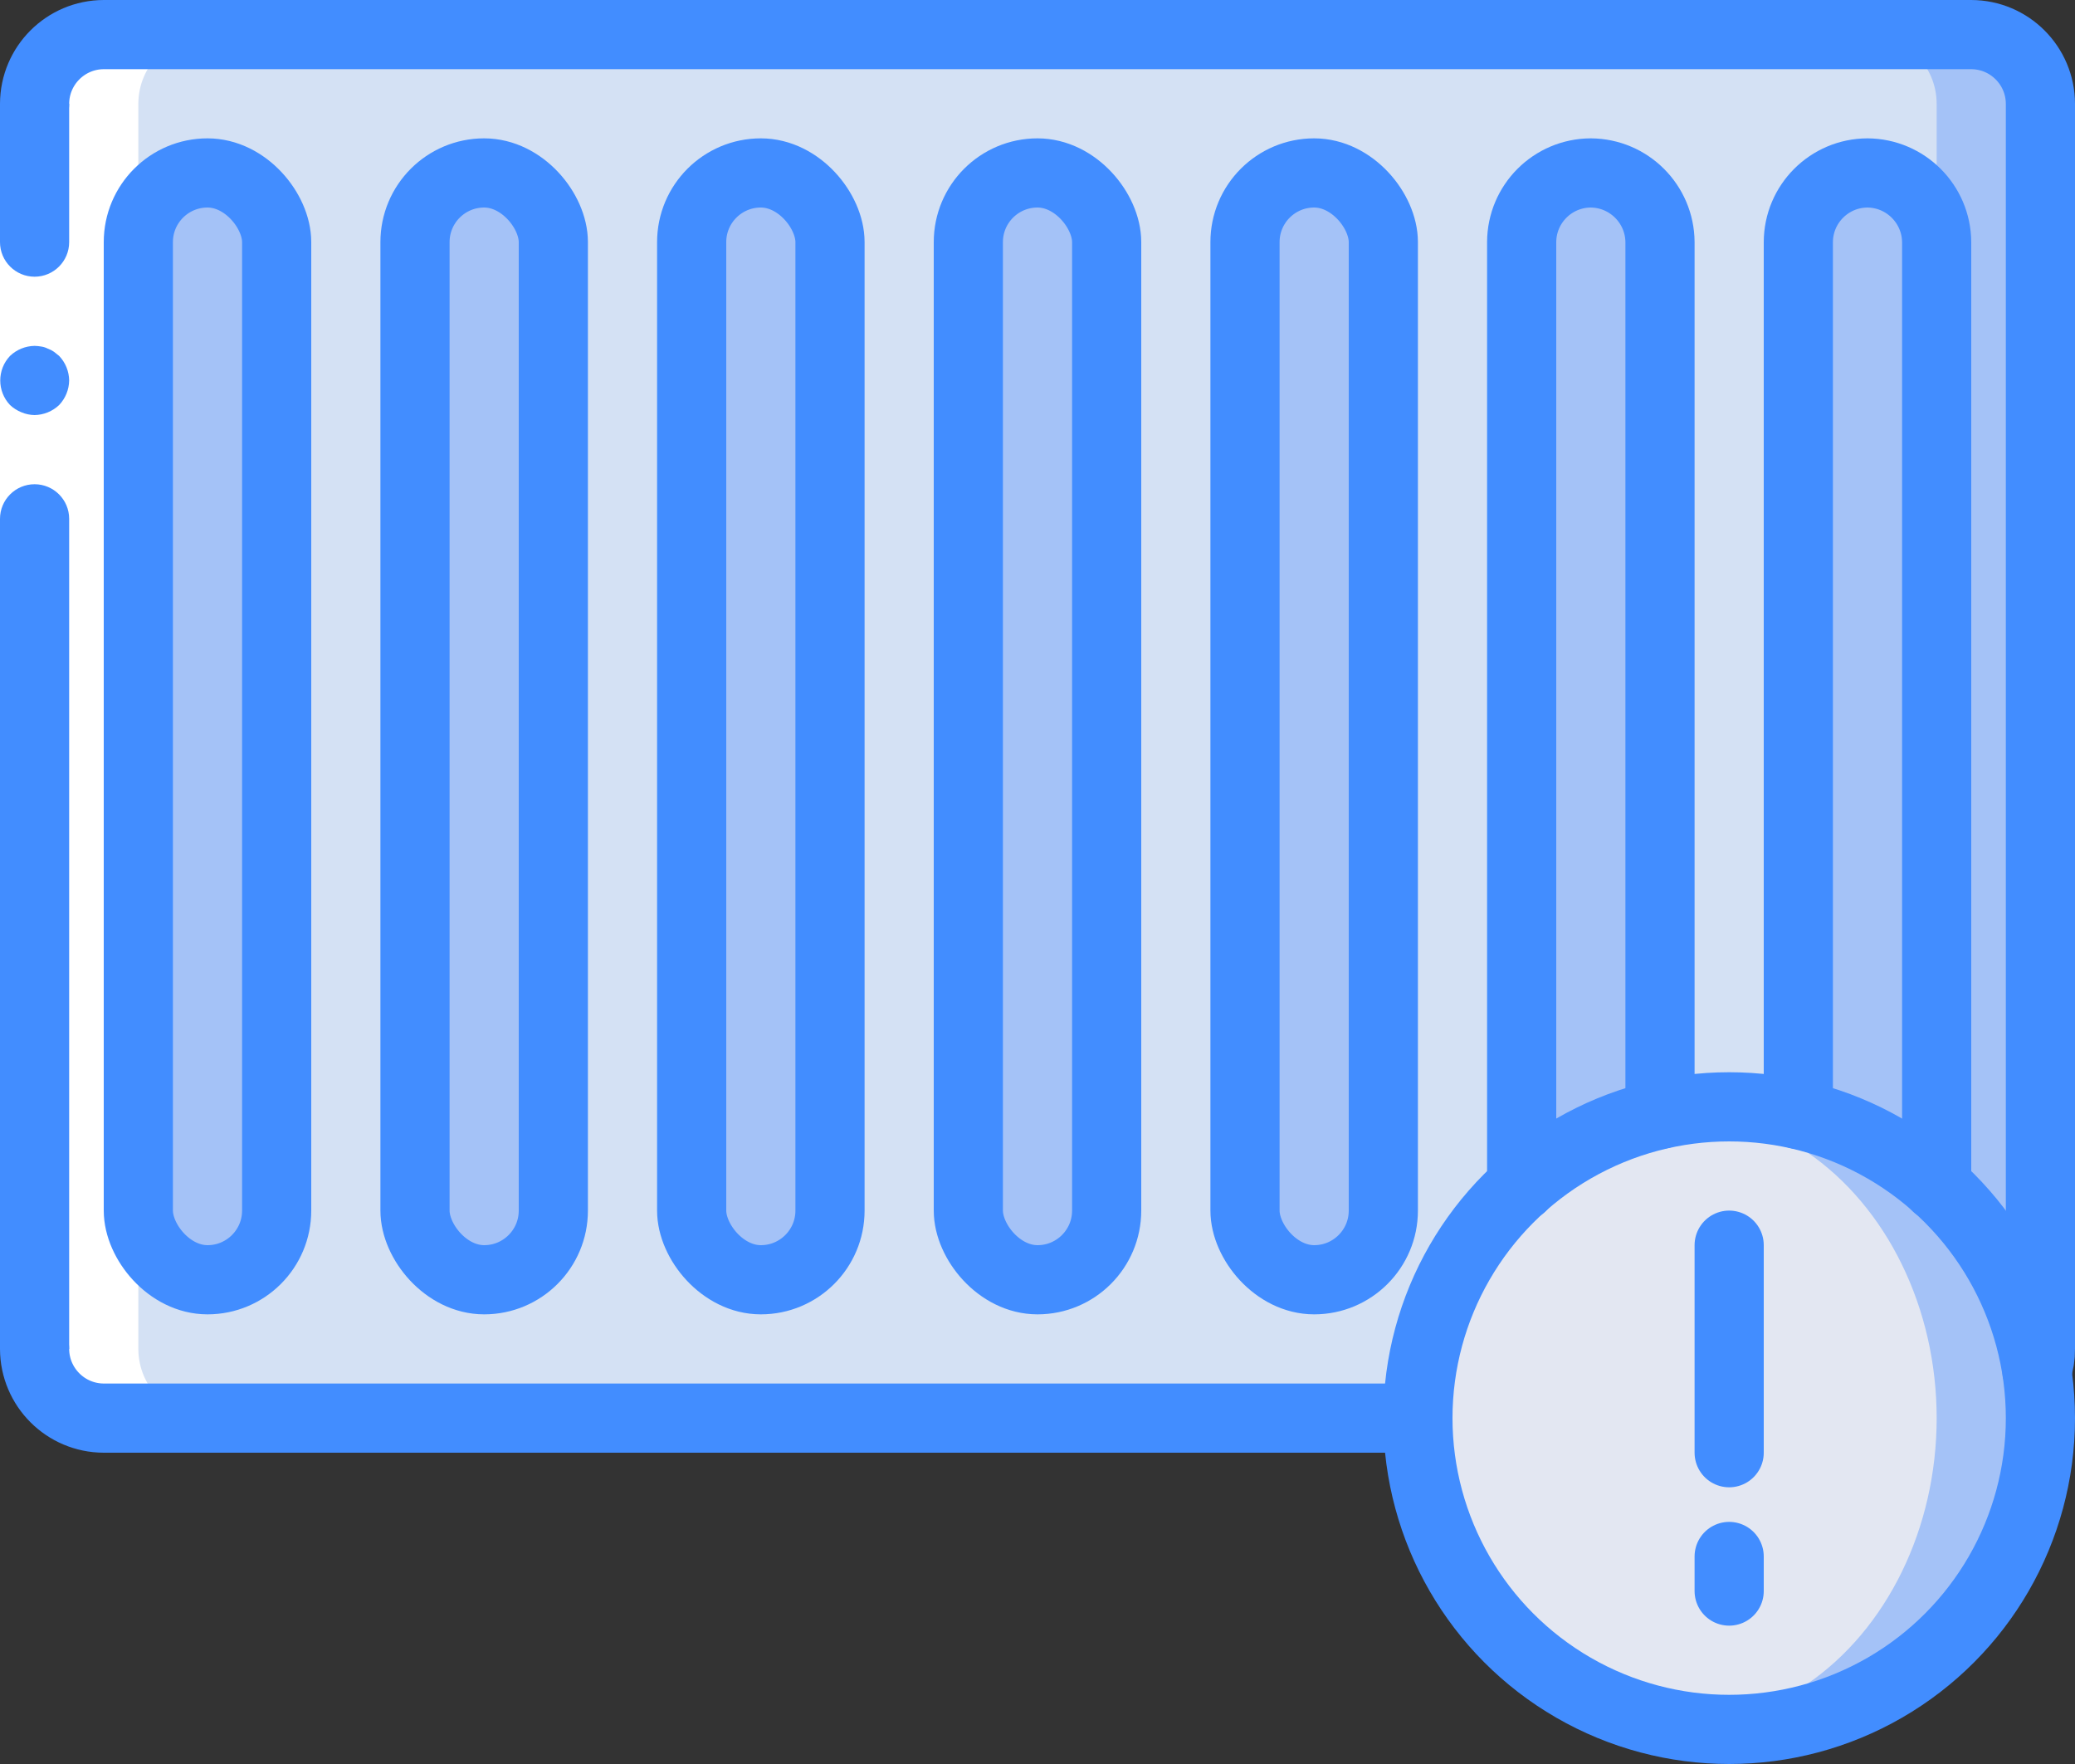 <svg xmlns="http://www.w3.org/2000/svg" xmlns:xlink="http://www.w3.org/1999/xlink" width="60px" height="51px" viewBox="0 0 60 51"><rect x="0" y="0" width="60" height="51" fill="#333333" stroke="none"/><title>068 - heating alert</title><desc>Created with Sketch.</desc><defs></defs><g id="Page-1" stroke="none" stroke-width="1" fill="none" fill-rule="evenodd"><g id="068---heating-alert" transform="translate(0, 1)"><g id="Icons" transform="translate(1, 0)" fill-rule="nonzero"><path d="M58,2 L58,38 C58.003,38.211 57.97,38.421 57.9,38.62 L57.9,40 L2,40 C0.897,39.997 0.003,39.103 -4.4408921e-16,38 L-4.4408921e-16,2 C0.003,0.897 0.897,0.003 2,0 L56,0 C57.103,0.003 57.997,0.897 58,2 Z" id="Shape" fill="#A4C2F7"></path><path d="M55,2 L55,38 C55.003,38.211 54.97,38.421 54.9,38.62 L54.9,40 L2,40 C0.897,39.997 0.003,39.103 -4.4408921e-16,38 L-4.4408921e-16,2 C0.003,0.897 0.897,0.003 2,0 L53,0 C54.103,0.003 54.997,0.897 55,2 Z" id="Shape" fill="#D4E1F4"></path><rect id="Rectangle-path" fill="#A4C2F7" x="3" y="4" width="4" height="32" rx="2"></rect><rect id="Rectangle-path" fill="#A4C2F7" x="11" y="4" width="4" height="32" rx="2"></rect><rect id="Rectangle-path" fill="#A4C2F7" x="19" y="4" width="4" height="32" rx="2"></rect><rect id="Rectangle-path" fill="#A4C2F7" x="27" y="4" width="4" height="32" rx="2"></rect><rect id="Rectangle-path" fill="#A4C2F7" x="35" y="4" width="4" height="32" rx="2"></rect><path d="M43,33.3 L43,6 C43.003,4.897 43.897,4.003 45,4 C46.101,4.008 46.992,4.899 47,6 L47,31.22" id="Shape" fill="#A4C2F7"></path><path d="M55,33.3 L55,6 C54.992,4.899 54.101,4.008 53,4 C51.897,4.003 51.003,4.897 51,6 L51,31.22" id="Shape" fill="#A4C2F7"></path><path d="M58,40 C58,44.971 53.971,49 49,49 C48.498,49.001 47.996,48.96 47.5,48.88 C43.169,48.145 40,44.393 40,40 C40,35.607 43.169,31.855 47.5,31.12 C47.996,31.04 48.498,30.999 49,31 C53.971,31 58,35.029 58,40 Z" id="Shape" fill="#A4C2F7"></path><ellipse id="Oval" fill="#E3E7F2" cx="47.5" cy="40" rx="7.5" ry="8.88"></ellipse></g><g id="Whites" transform="translate(1, 0)" fill="#FFFFFF" fill-rule="nonzero"><path d="M2,40 L5,40 C3.897,39.997 3.003,39.103 3,38 L3,2 C3.003,0.897 3.897,0.003 5,0 L2,0 C0.897,0.003 0.003,0.897 -4.4408921e-16,2 L-4.4408921e-16,38 C0.003,39.103 0.897,39.997 2,40 Z" id="Shape"></path></g><g id="Outline"><polygon id="Shape" fill="#FFFFFF" fill-rule="nonzero" points="2 2 2 15 2 38 0 38 0 15 0 2"></polygon><path d="M1,7 C1.552,7 2,6.552 2,6 L2,2 L0,2 L0,6 C6.76353751e-17,6.552 0.448,7 1,7 Z" id="Shape" fill="#428DFF" fill-rule="nonzero"></path><path d="M0,38 L2,38 L2,14 C2,13.448 1.552,13 1,13 C0.448,13 6.76353751e-17,13.448 0,14 L0,38 Z" id="Shape" fill="#428DFF" fill-rule="nonzero"></path><path d="M2,10 C1.996,9.735 1.893,9.482 1.71,9.29 L1.56,9.17 C1.504,9.132 1.444,9.101 1.38,9.079 C1.324,9.05 1.263,9.03 1.2,9.02 C1.134,9.008 1.067,9.002 1,9 C0.735,9.004 0.482,9.107 0.29,9.29 C-0.087,9.688 -0.087,10.312 0.29,10.71 C0.386,10.8 0.498,10.871 0.62,10.92 C0.74,10.971 0.869,10.998 1,11 C1.265,10.996 1.518,10.892 1.71,10.71 C1.892,10.518 1.996,10.265 2,10 Z" id="Shape" fill="#428DFF" fill-rule="nonzero"></path><path d="M1,2 C1.003,0.897 1.897,0.003 3,0 L57,0 C58.103,0.003 58.997,0.897 59,2 L59,38 C59.003,38.211 58.97,38.421 58.9,38.62 L58.9,38.63" id="Shape" stroke="#428DFF" stroke-width="2" stroke-linecap="round" stroke-linejoin="round"></path><path d="M41,40 L3,40 C1.897,39.997 1.003,39.103 1,38" id="Shape" stroke="#428DFF" stroke-width="2" stroke-linecap="round" stroke-linejoin="round"></path><rect id="Rectangle-path" stroke="#428DFF" stroke-width="2" stroke-linecap="round" stroke-linejoin="round" x="4" y="4" width="4" height="32" rx="2"></rect><rect id="Rectangle-path" stroke="#428DFF" stroke-width="2" stroke-linecap="round" stroke-linejoin="round" x="12" y="4" width="4" height="32" rx="2"></rect><rect id="Rectangle-path" stroke="#428DFF" stroke-width="2" stroke-linecap="round" stroke-linejoin="round" x="20" y="4" width="4" height="32" rx="2"></rect><rect id="Rectangle-path" stroke="#428DFF" stroke-width="2" stroke-linecap="round" stroke-linejoin="round" x="28" y="4" width="4" height="32" rx="2"></rect><rect id="Rectangle-path" stroke="#428DFF" stroke-width="2" stroke-linecap="round" stroke-linejoin="round" x="36" y="4" width="4" height="32" rx="2"></rect><path d="M44,33.3 L44,6 C44.003,4.897 44.897,4.003 46,4 C47.101,4.008 47.992,4.899 48,6 L48,31.22" id="Shape" stroke="#428DFF" stroke-width="2" stroke-linecap="round" stroke-linejoin="round"></path><path d="M56,33.3 L56,6 C55.992,4.899 55.101,4.008 54,4 C52.897,4.003 52.003,4.897 52,6 L52,31.22" id="Shape" stroke="#428DFF" stroke-width="2" stroke-linecap="round" stroke-linejoin="round"></path><circle id="Oval" stroke="#428DFF" stroke-width="2" stroke-linecap="round" cx="50" cy="40" r="9"></circle><path d="M50,35 L50,41" id="Shape" stroke="#428DFF" stroke-width="2" stroke-linecap="round"></path><path d="M50,44 L50,45" id="Shape" stroke="#428DFF" stroke-width="2" stroke-linecap="round"></path></g></g></g></svg>